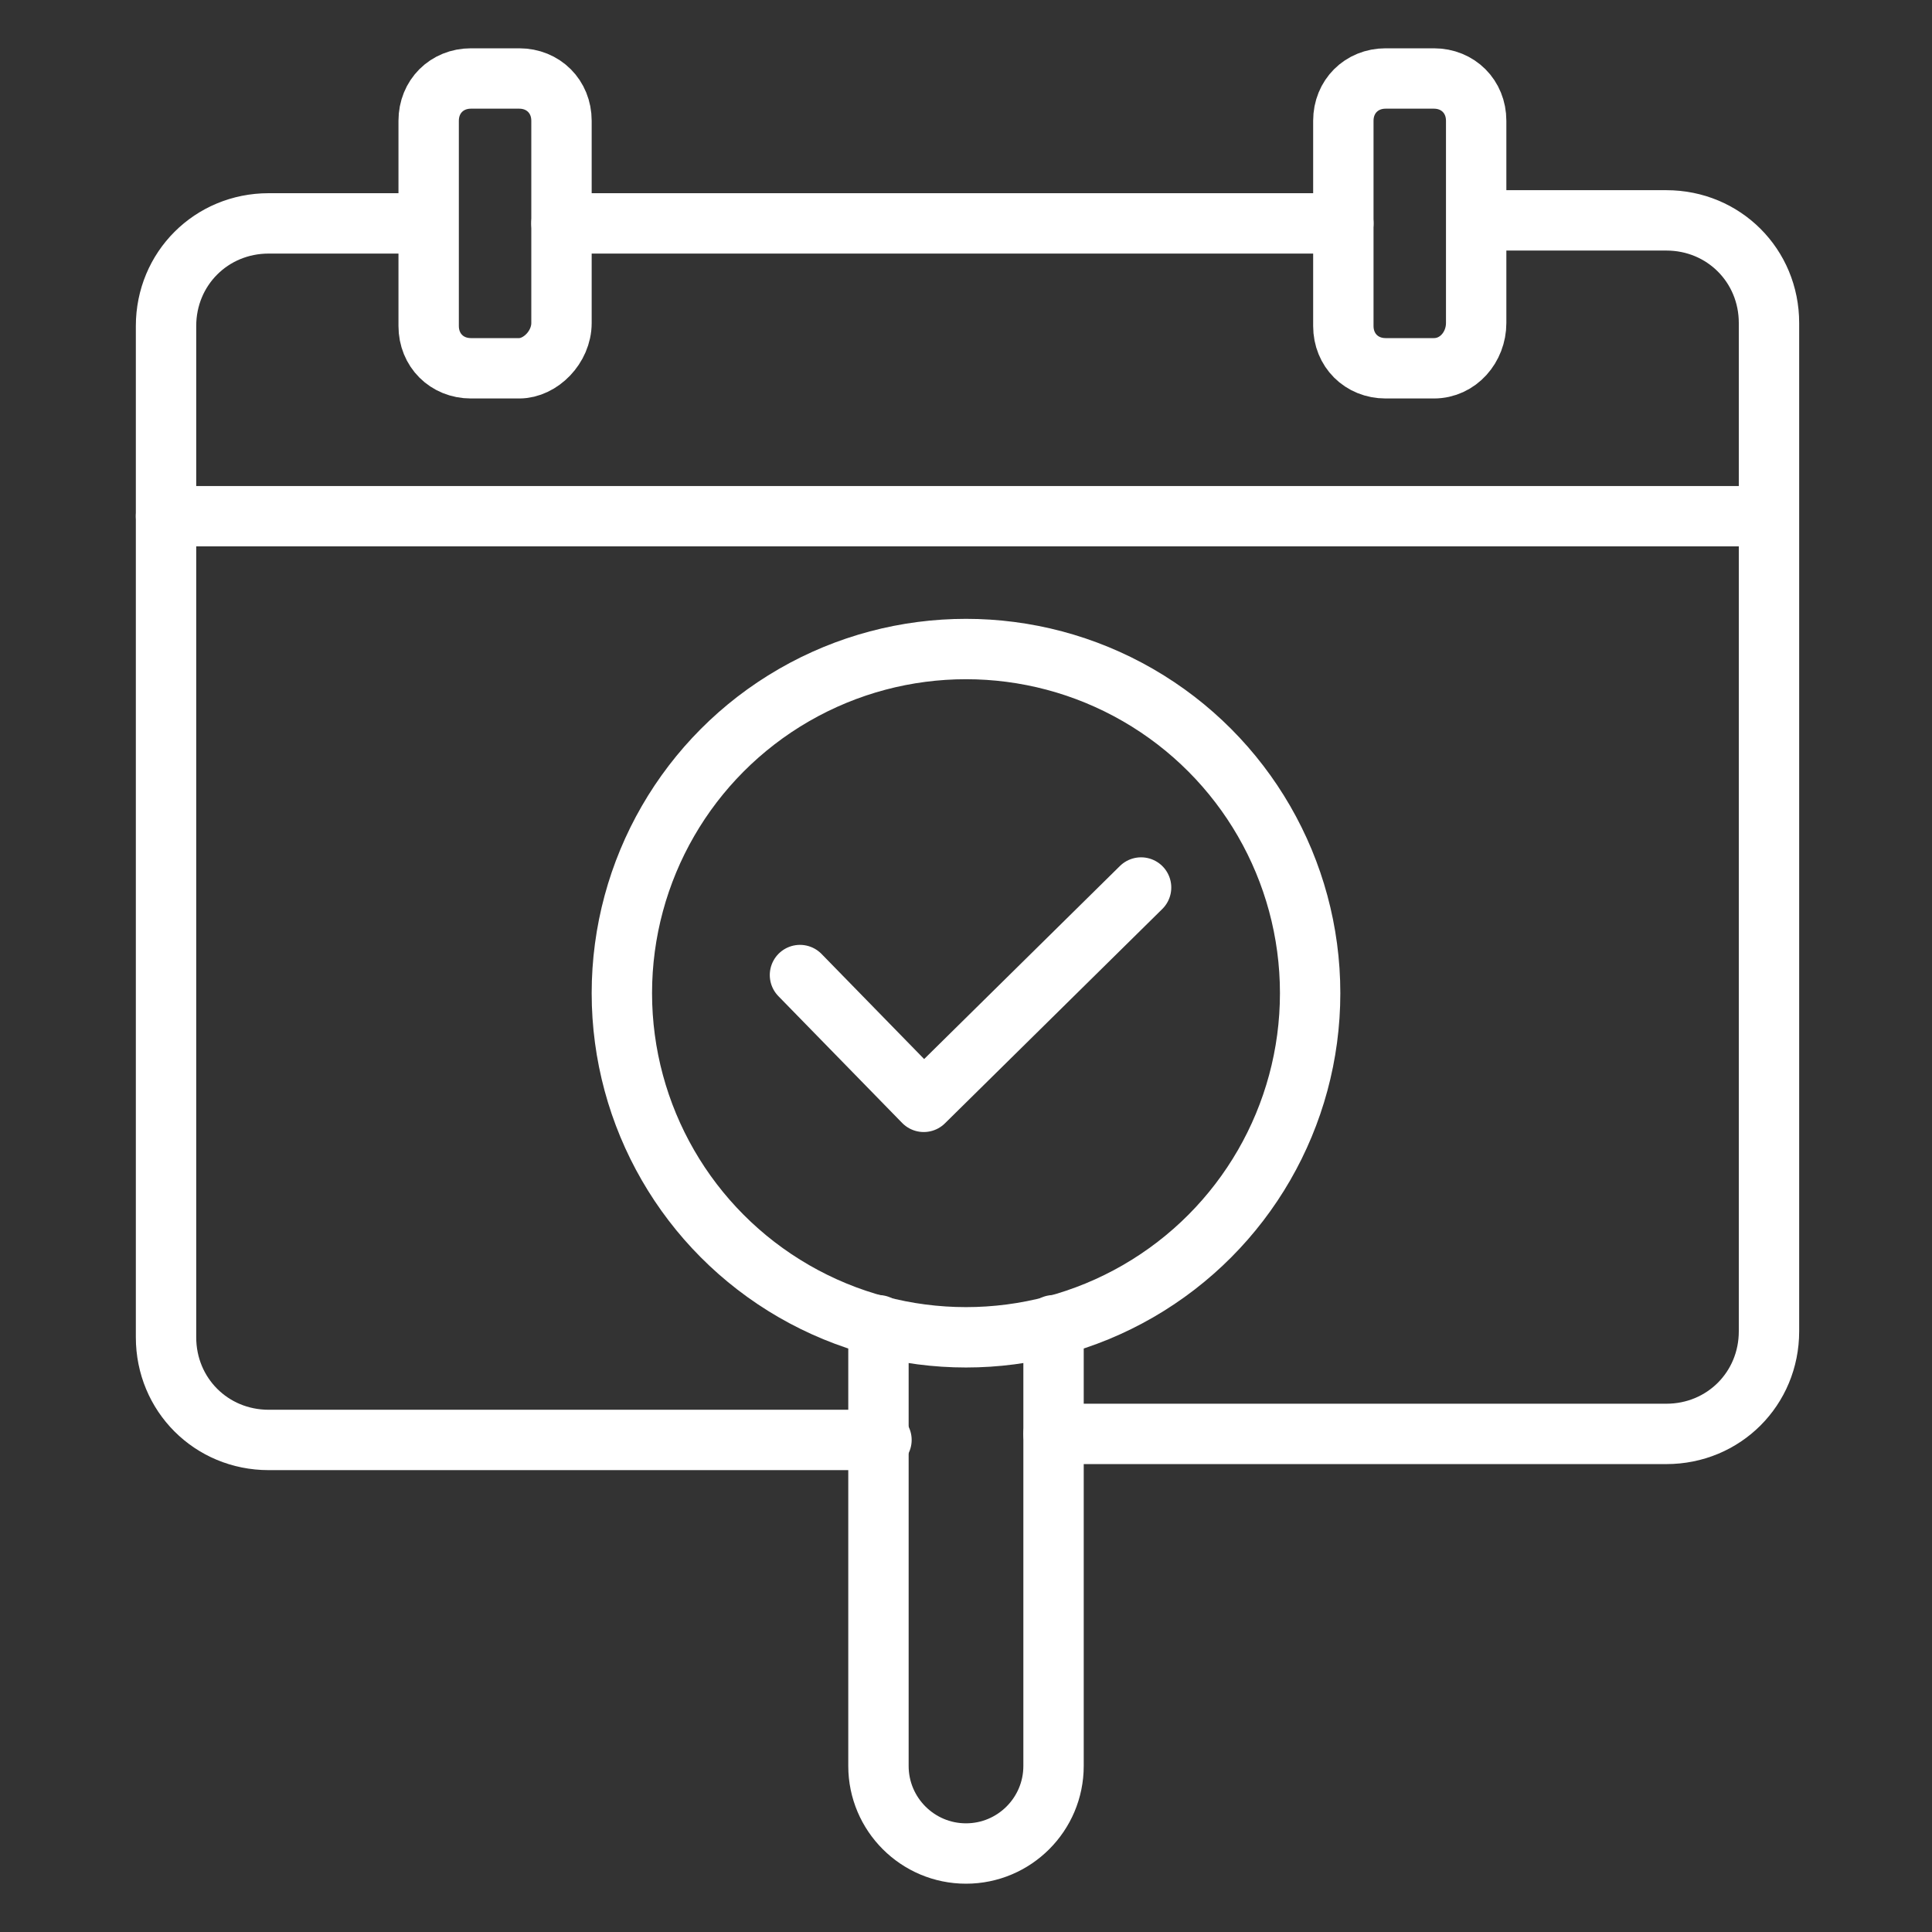 <?xml version="1.0" encoding="utf-8"?>
<!-- Generator: Adobe Illustrator 28.6.0, SVG Export Plug-In . SVG Version: 9.03 Build 54939)  -->
<svg version="1.0" id="Layer_1" xmlns="http://www.w3.org/2000/svg" xmlns:xlink="http://www.w3.org/1999/xlink" x="0px" y="0px"
	 viewBox="0 0 64 64" style="enable-background:new 0 0 64 64;" xml:space="preserve">
<rect x="0" y="0" width="64" height="64" fill="#333333" stroke="none"/>
<style type="text/css">
	.st0{fill:none;stroke:#fff;stroke-width:2;stroke-linecap:round;stroke-linejoin:round;stroke-miterlimit:10;}
</style>
<g>
	<line class="st0" x1="44.5" y1="7.4" x2="18.6" y2="7.4"/>
	<path class="st0" d="M14.1,7.4H8.9c-1.9,0-3.4,1.5-3.4,3.4v6.4v27.1c0,1.9,1.5,3.4,3.4,3.4h20.3"/>
	<path class="st0" d="M34.9,47.5h20.3c1.9,0,3.4-1.5,3.4-3.4V17.1v-6.4c0-1.9-1.5-3.4-3.4-3.4h-6.2"/>
	<line class="st0" x1="5.5" y1="17.1" x2="58.5" y2="17.1"/>
	<path class="st0" d="M17.2,12.2h-1.6c-0.8,0-1.4-0.6-1.4-1.4V4c0-0.8,0.6-1.4,1.4-1.4h1.6c0.8,0,1.4,0.6,1.4,1.4v6.7
		C18.6,11.5,17.9,12.2,17.2,12.2z"/>
	<path class="st0" d="M47.5,12.2h-1.6c-0.8,0-1.4-0.6-1.4-1.4V4c0-0.8,0.6-1.4,1.4-1.4h1.6c0.8,0,1.4,0.6,1.4,1.4v6.7
		C48.9,11.5,48.3,12.2,47.5,12.2z"/>
	<circle class="st0" cx="32" cy="32.9" r="11.4"/>
	<path class="st0" d="M34.9,43.9v14.6c0,1.6-1.3,2.9-2.9,2.9h0c-1.6,0-2.9-1.3-2.9-2.9V43.9"/>
	<polyline class="st0" points="26.5,32.3 30.6,36.5 37.8,29.4 	"/>
</g>
</svg>
